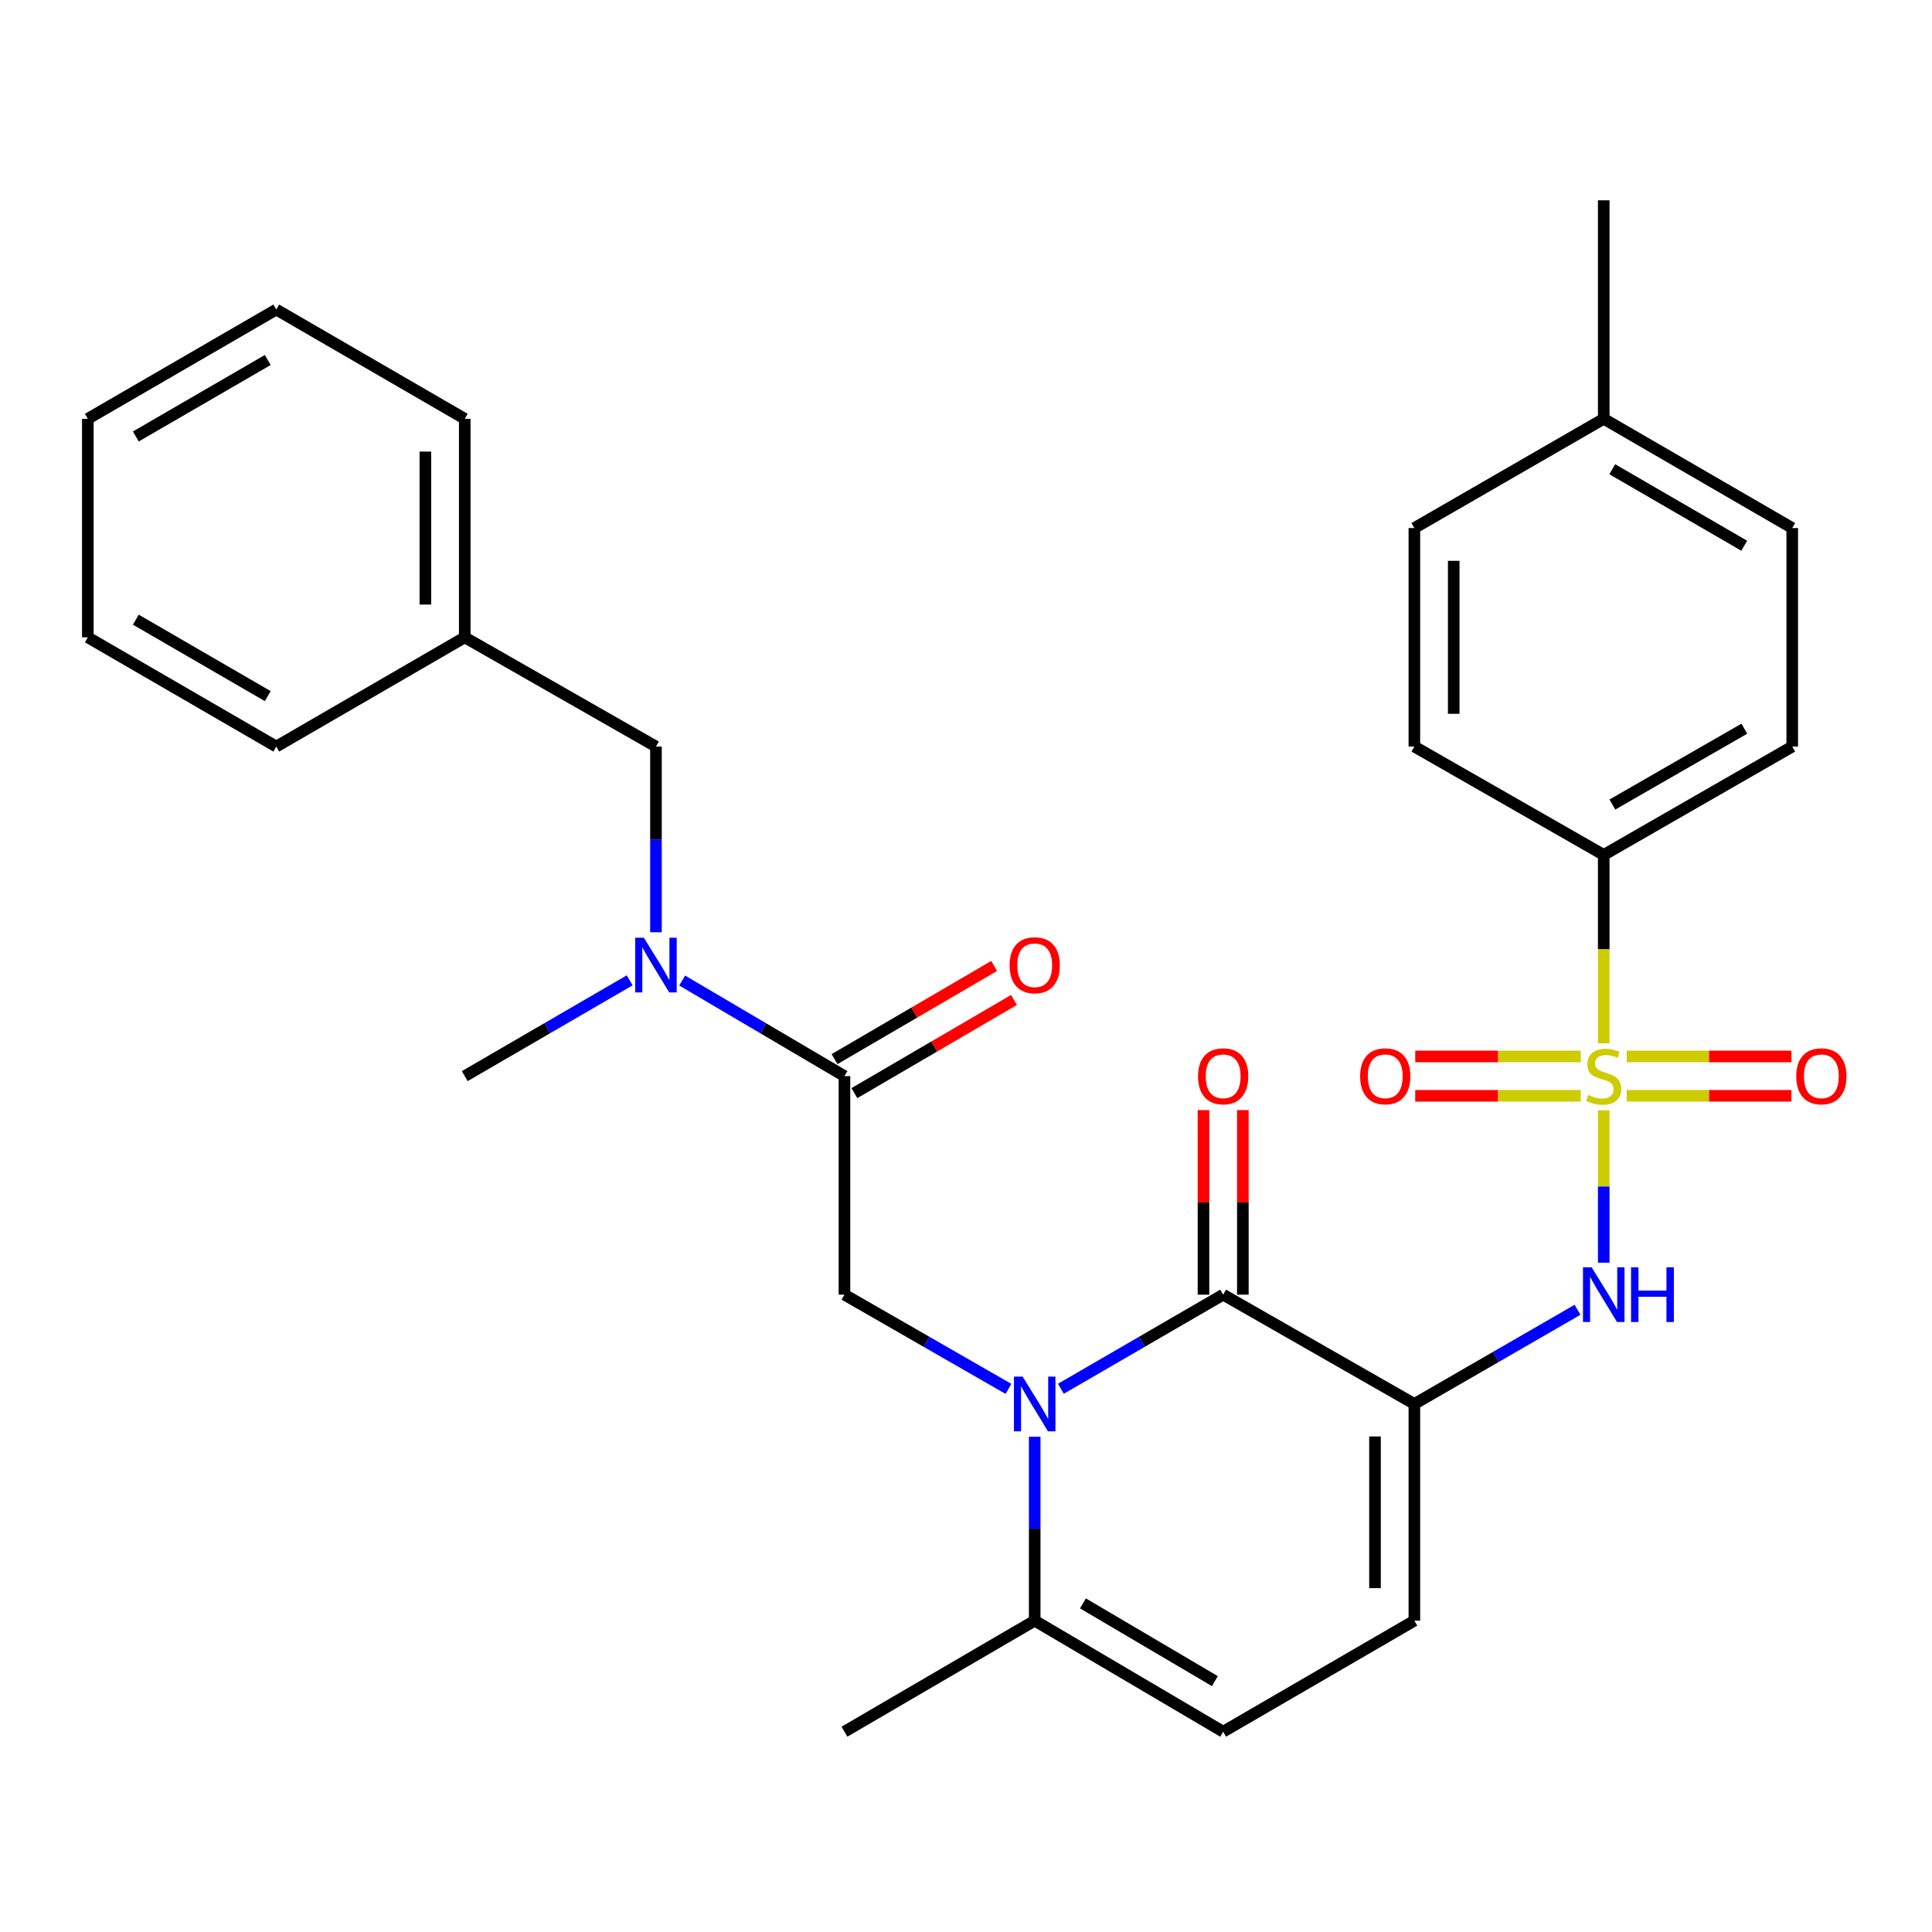 <?xml version='1.0' encoding='iso-8859-1'?>
<svg version='1.1' baseProfile='full'
              xmlns='http://www.w3.org/2000/svg'
                      xmlns:rdkit='http://www.rdkit.org/xml'
                      xmlns:xlink='http://www.w3.org/1999/xlink'
                  xml:space='preserve'
width='1000px' height='1000px' viewBox='0 0 1000 1000'>
<!-- END OF HEADER -->
<rect style='opacity:1.0;fill:#FFFFFF;stroke:none' width='1000' height='1000' x='0' y='0'> </rect>
<path class='bond-3' d='M 830.089,574.707 L 830.089,614.139' style='fill:none;fill-rule:evenodd;stroke:#CCCC00;stroke-width:6px;stroke-linecap:butt;stroke-linejoin:miter;stroke-opacity:1' />
<path class='bond-3' d='M 830.089,614.139 L 830.089,653.57' style='fill:none;fill-rule:evenodd;stroke:#0000FF;stroke-width:6px;stroke-linecap:butt;stroke-linejoin:miter;stroke-opacity:1' />
<path class='bond-10' d='M 830.089,540.017 L 830.089,491.26' style='fill:none;fill-rule:evenodd;stroke:#CCCC00;stroke-width:6px;stroke-linecap:butt;stroke-linejoin:miter;stroke-opacity:1' />
<path class='bond-10' d='M 830.089,491.26 L 830.089,442.502' style='fill:none;fill-rule:evenodd;stroke:#000000;stroke-width:6px;stroke-linecap:butt;stroke-linejoin:miter;stroke-opacity:1' />
<path class='bond-11' d='M 818.181,546.811 L 775.353,546.811' style='fill:none;fill-rule:evenodd;stroke:#CCCC00;stroke-width:6px;stroke-linecap:butt;stroke-linejoin:miter;stroke-opacity:1' />
<path class='bond-11' d='M 775.353,546.811 L 732.525,546.811' style='fill:none;fill-rule:evenodd;stroke:#FF0000;stroke-width:6px;stroke-linecap:butt;stroke-linejoin:miter;stroke-opacity:1' />
<path class='bond-11' d='M 818.181,567.188 L 775.353,567.188' style='fill:none;fill-rule:evenodd;stroke:#CCCC00;stroke-width:6px;stroke-linecap:butt;stroke-linejoin:miter;stroke-opacity:1' />
<path class='bond-11' d='M 775.353,567.188 L 732.525,567.188' style='fill:none;fill-rule:evenodd;stroke:#FF0000;stroke-width:6px;stroke-linecap:butt;stroke-linejoin:miter;stroke-opacity:1' />
<path class='bond-12' d='M 841.985,567.188 L 884.598,567.188' style='fill:none;fill-rule:evenodd;stroke:#CCCC00;stroke-width:6px;stroke-linecap:butt;stroke-linejoin:miter;stroke-opacity:1' />
<path class='bond-12' d='M 884.598,567.188 L 927.211,567.188' style='fill:none;fill-rule:evenodd;stroke:#FF0000;stroke-width:6px;stroke-linecap:butt;stroke-linejoin:miter;stroke-opacity:1' />
<path class='bond-12' d='M 841.985,546.811 L 884.598,546.811' style='fill:none;fill-rule:evenodd;stroke:#CCCC00;stroke-width:6px;stroke-linecap:butt;stroke-linejoin:miter;stroke-opacity:1' />
<path class='bond-12' d='M 884.598,546.811 L 927.211,546.811' style='fill:none;fill-rule:evenodd;stroke:#FF0000;stroke-width:6px;stroke-linecap:butt;stroke-linejoin:miter;stroke-opacity:1' />
<path class='bond-0' d='M 549.119,718.822 L 591.114,694.469' style='fill:none;fill-rule:evenodd;stroke:#0000FF;stroke-width:6px;stroke-linecap:butt;stroke-linejoin:miter;stroke-opacity:1' />
<path class='bond-0' d='M 591.114,694.469 L 633.109,670.115' style='fill:none;fill-rule:evenodd;stroke:#000000;stroke-width:6px;stroke-linecap:butt;stroke-linejoin:miter;stroke-opacity:1' />
<path class='bond-4' d='M 521.98,718.884 L 479.536,694.499' style='fill:none;fill-rule:evenodd;stroke:#0000FF;stroke-width:6px;stroke-linecap:butt;stroke-linejoin:miter;stroke-opacity:1' />
<path class='bond-4' d='M 479.536,694.499 L 437.092,670.115' style='fill:none;fill-rule:evenodd;stroke:#000000;stroke-width:6px;stroke-linecap:butt;stroke-linejoin:miter;stroke-opacity:1' />
<path class='bond-31' d='M 535.559,743.649 L 535.559,791.249' style='fill:none;fill-rule:evenodd;stroke:#0000FF;stroke-width:6px;stroke-linecap:butt;stroke-linejoin:miter;stroke-opacity:1' />
<path class='bond-31' d='M 535.559,791.249 L 535.559,838.85' style='fill:none;fill-rule:evenodd;stroke:#000000;stroke-width:6px;stroke-linecap:butt;stroke-linejoin:miter;stroke-opacity:1' />
<path class='bond-1' d='M 732.075,726.685 L 774.297,702.316' style='fill:none;fill-rule:evenodd;stroke:#000000;stroke-width:6px;stroke-linecap:butt;stroke-linejoin:miter;stroke-opacity:1' />
<path class='bond-1' d='M 774.297,702.316 L 816.52,677.947' style='fill:none;fill-rule:evenodd;stroke:#0000FF;stroke-width:6px;stroke-linecap:butt;stroke-linejoin:miter;stroke-opacity:1' />
<path class='bond-2' d='M 732.075,726.685 L 633.109,670.115' style='fill:none;fill-rule:evenodd;stroke:#000000;stroke-width:6px;stroke-linecap:butt;stroke-linejoin:miter;stroke-opacity:1' />
<path class='bond-7' d='M 732.075,726.685 L 732.075,838.85' style='fill:none;fill-rule:evenodd;stroke:#000000;stroke-width:6px;stroke-linecap:butt;stroke-linejoin:miter;stroke-opacity:1' />
<path class='bond-7' d='M 711.697,743.509 L 711.697,822.025' style='fill:none;fill-rule:evenodd;stroke:#000000;stroke-width:6px;stroke-linecap:butt;stroke-linejoin:miter;stroke-opacity:1' />
<path class='bond-13' d='M 643.298,670.115 L 643.298,622.351' style='fill:none;fill-rule:evenodd;stroke:#000000;stroke-width:6px;stroke-linecap:butt;stroke-linejoin:miter;stroke-opacity:1' />
<path class='bond-13' d='M 643.298,622.351 L 643.298,574.587' style='fill:none;fill-rule:evenodd;stroke:#FF0000;stroke-width:6px;stroke-linecap:butt;stroke-linejoin:miter;stroke-opacity:1' />
<path class='bond-13' d='M 622.921,670.115 L 622.921,622.351' style='fill:none;fill-rule:evenodd;stroke:#000000;stroke-width:6px;stroke-linecap:butt;stroke-linejoin:miter;stroke-opacity:1' />
<path class='bond-13' d='M 622.921,622.351 L 622.921,574.587' style='fill:none;fill-rule:evenodd;stroke:#FF0000;stroke-width:6px;stroke-linecap:butt;stroke-linejoin:miter;stroke-opacity:1' />
<path class='bond-5' d='M 437.092,670.115 L 437.092,556.999' style='fill:none;fill-rule:evenodd;stroke:#000000;stroke-width:6px;stroke-linecap:butt;stroke-linejoin:miter;stroke-opacity:1' />
<path class='bond-9' d='M 437.092,556.999 L 395.092,532.259' style='fill:none;fill-rule:evenodd;stroke:#000000;stroke-width:6px;stroke-linecap:butt;stroke-linejoin:miter;stroke-opacity:1' />
<path class='bond-9' d='M 395.092,532.259 L 353.091,507.519' style='fill:none;fill-rule:evenodd;stroke:#0000FF;stroke-width:6px;stroke-linecap:butt;stroke-linejoin:miter;stroke-opacity:1' />
<path class='bond-14' d='M 442.229,565.799 L 483.537,541.687' style='fill:none;fill-rule:evenodd;stroke:#000000;stroke-width:6px;stroke-linecap:butt;stroke-linejoin:miter;stroke-opacity:1' />
<path class='bond-14' d='M 483.537,541.687 L 524.845,517.576' style='fill:none;fill-rule:evenodd;stroke:#FF0000;stroke-width:6px;stroke-linecap:butt;stroke-linejoin:miter;stroke-opacity:1' />
<path class='bond-14' d='M 431.956,548.2 L 473.265,524.089' style='fill:none;fill-rule:evenodd;stroke:#000000;stroke-width:6px;stroke-linecap:butt;stroke-linejoin:miter;stroke-opacity:1' />
<path class='bond-14' d='M 473.265,524.089 L 514.573,499.977' style='fill:none;fill-rule:evenodd;stroke:#FF0000;stroke-width:6px;stroke-linecap:butt;stroke-linejoin:miter;stroke-opacity:1' />
<path class='bond-6' d='M 535.559,838.85 L 633.109,896.325' style='fill:none;fill-rule:evenodd;stroke:#000000;stroke-width:6px;stroke-linecap:butt;stroke-linejoin:miter;stroke-opacity:1' />
<path class='bond-6' d='M 560.536,829.914 L 628.821,870.147' style='fill:none;fill-rule:evenodd;stroke:#000000;stroke-width:6px;stroke-linecap:butt;stroke-linejoin:miter;stroke-opacity:1' />
<path class='bond-22' d='M 535.559,838.85 L 437.092,896.325' style='fill:none;fill-rule:evenodd;stroke:#000000;stroke-width:6px;stroke-linecap:butt;stroke-linejoin:miter;stroke-opacity:1' />
<path class='bond-8' d='M 732.075,838.85 L 633.109,896.325' style='fill:none;fill-rule:evenodd;stroke:#000000;stroke-width:6px;stroke-linecap:butt;stroke-linejoin:miter;stroke-opacity:1' />
<path class='bond-15' d='M 339.52,482.537 L 339.52,434.478' style='fill:none;fill-rule:evenodd;stroke:#0000FF;stroke-width:6px;stroke-linecap:butt;stroke-linejoin:miter;stroke-opacity:1' />
<path class='bond-15' d='M 339.52,434.478 L 339.52,386.42' style='fill:none;fill-rule:evenodd;stroke:#000000;stroke-width:6px;stroke-linecap:butt;stroke-linejoin:miter;stroke-opacity:1' />
<path class='bond-23' d='M 325.919,507.424 L 283.237,532.211' style='fill:none;fill-rule:evenodd;stroke:#0000FF;stroke-width:6px;stroke-linecap:butt;stroke-linejoin:miter;stroke-opacity:1' />
<path class='bond-23' d='M 283.237,532.211 L 240.555,556.999' style='fill:none;fill-rule:evenodd;stroke:#000000;stroke-width:6px;stroke-linecap:butt;stroke-linejoin:miter;stroke-opacity:1' />
<path class='bond-16' d='M 830.089,442.502 L 927.661,386.42' style='fill:none;fill-rule:evenodd;stroke:#000000;stroke-width:6px;stroke-linecap:butt;stroke-linejoin:miter;stroke-opacity:1' />
<path class='bond-16' d='M 834.57,416.423 L 902.871,377.165' style='fill:none;fill-rule:evenodd;stroke:#000000;stroke-width:6px;stroke-linecap:butt;stroke-linejoin:miter;stroke-opacity:1' />
<path class='bond-17' d='M 830.089,442.502 L 732.075,386.42' style='fill:none;fill-rule:evenodd;stroke:#000000;stroke-width:6px;stroke-linecap:butt;stroke-linejoin:miter;stroke-opacity:1' />
<path class='bond-18' d='M 339.52,386.42 L 240.555,329.885' style='fill:none;fill-rule:evenodd;stroke:#000000;stroke-width:6px;stroke-linecap:butt;stroke-linejoin:miter;stroke-opacity:1' />
<path class='bond-19' d='M 927.661,386.42 L 927.661,273.315' style='fill:none;fill-rule:evenodd;stroke:#000000;stroke-width:6px;stroke-linecap:butt;stroke-linejoin:miter;stroke-opacity:1' />
<path class='bond-20' d='M 732.075,386.42 L 732.075,273.315' style='fill:none;fill-rule:evenodd;stroke:#000000;stroke-width:6px;stroke-linecap:butt;stroke-linejoin:miter;stroke-opacity:1' />
<path class='bond-20' d='M 752.452,369.454 L 752.452,290.281' style='fill:none;fill-rule:evenodd;stroke:#000000;stroke-width:6px;stroke-linecap:butt;stroke-linejoin:miter;stroke-opacity:1' />
<path class='bond-25' d='M 240.555,329.885 L 240.555,216.769' style='fill:none;fill-rule:evenodd;stroke:#000000;stroke-width:6px;stroke-linecap:butt;stroke-linejoin:miter;stroke-opacity:1' />
<path class='bond-25' d='M 220.177,312.917 L 220.177,233.736' style='fill:none;fill-rule:evenodd;stroke:#000000;stroke-width:6px;stroke-linecap:butt;stroke-linejoin:miter;stroke-opacity:1' />
<path class='bond-26' d='M 240.555,329.885 L 143.005,386.42' style='fill:none;fill-rule:evenodd;stroke:#000000;stroke-width:6px;stroke-linecap:butt;stroke-linejoin:miter;stroke-opacity:1' />
<path class='bond-30' d='M 927.661,273.315 L 830.089,216.769' style='fill:none;fill-rule:evenodd;stroke:#000000;stroke-width:6px;stroke-linecap:butt;stroke-linejoin:miter;stroke-opacity:1' />
<path class='bond-30' d='M 902.808,282.464 L 834.507,242.881' style='fill:none;fill-rule:evenodd;stroke:#000000;stroke-width:6px;stroke-linecap:butt;stroke-linejoin:miter;stroke-opacity:1' />
<path class='bond-21' d='M 732.075,273.315 L 830.089,216.769' style='fill:none;fill-rule:evenodd;stroke:#000000;stroke-width:6px;stroke-linecap:butt;stroke-linejoin:miter;stroke-opacity:1' />
<path class='bond-24' d='M 830.089,216.769 L 830.089,103.675' style='fill:none;fill-rule:evenodd;stroke:#000000;stroke-width:6px;stroke-linecap:butt;stroke-linejoin:miter;stroke-opacity:1' />
<path class='bond-28' d='M 240.555,216.769 L 143.005,160.222' style='fill:none;fill-rule:evenodd;stroke:#000000;stroke-width:6px;stroke-linecap:butt;stroke-linejoin:miter;stroke-opacity:1' />
<path class='bond-27' d='M 143.005,386.42 L 45.455,329.885' style='fill:none;fill-rule:evenodd;stroke:#000000;stroke-width:6px;stroke-linecap:butt;stroke-linejoin:miter;stroke-opacity:1' />
<path class='bond-27' d='M 138.59,360.309 L 70.305,320.735' style='fill:none;fill-rule:evenodd;stroke:#000000;stroke-width:6px;stroke-linecap:butt;stroke-linejoin:miter;stroke-opacity:1' />
<path class='bond-29' d='M 45.455,329.885 L 45.455,216.769' style='fill:none;fill-rule:evenodd;stroke:#000000;stroke-width:6px;stroke-linecap:butt;stroke-linejoin:miter;stroke-opacity:1' />
<path class='bond-32' d='M 143.005,160.222 L 45.455,216.769' style='fill:none;fill-rule:evenodd;stroke:#000000;stroke-width:6px;stroke-linecap:butt;stroke-linejoin:miter;stroke-opacity:1' />
<path class='bond-32' d='M 138.591,186.333 L 70.306,225.916' style='fill:none;fill-rule:evenodd;stroke:#000000;stroke-width:6px;stroke-linecap:butt;stroke-linejoin:miter;stroke-opacity:1' />
<path  class='atom-0' d='M 822.089 566.719
Q 822.409 566.839, 823.729 567.399
Q 825.049 567.959, 826.489 568.319
Q 827.969 568.639, 829.409 568.639
Q 832.089 568.639, 833.649 567.359
Q 835.209 566.039, 835.209 563.759
Q 835.209 562.199, 834.409 561.239
Q 833.649 560.279, 832.449 559.759
Q 831.249 559.239, 829.249 558.639
Q 826.729 557.879, 825.209 557.159
Q 823.729 556.439, 822.649 554.919
Q 821.609 553.399, 821.609 550.839
Q 821.609 547.279, 824.009 545.079
Q 826.449 542.879, 831.249 542.879
Q 834.529 542.879, 838.249 544.439
L 837.329 547.519
Q 833.929 546.119, 831.369 546.119
Q 828.609 546.119, 827.089 547.279
Q 825.569 548.399, 825.609 550.359
Q 825.609 551.879, 826.369 552.799
Q 827.169 553.719, 828.289 554.239
Q 829.449 554.759, 831.369 555.359
Q 833.929 556.159, 835.449 556.959
Q 836.969 557.759, 838.049 559.399
Q 839.169 560.999, 839.169 563.759
Q 839.169 567.679, 836.529 569.799
Q 833.929 571.879, 829.569 571.879
Q 827.049 571.879, 825.129 571.319
Q 823.249 570.799, 821.009 569.879
L 822.089 566.719
' fill='#CCCC00'/>
<path  class='atom-1' d='M 529.299 712.525
L 538.579 727.525
Q 539.499 729.005, 540.979 731.685
Q 542.459 734.365, 542.539 734.525
L 542.539 712.525
L 546.299 712.525
L 546.299 740.845
L 542.419 740.845
L 532.459 724.445
Q 531.299 722.525, 530.059 720.325
Q 528.859 718.125, 528.499 717.445
L 528.499 740.845
L 524.819 740.845
L 524.819 712.525
L 529.299 712.525
' fill='#0000FF'/>
<path  class='atom-4' d='M 823.829 655.955
L 833.109 670.955
Q 834.029 672.435, 835.509 675.115
Q 836.989 677.795, 837.069 677.955
L 837.069 655.955
L 840.829 655.955
L 840.829 684.275
L 836.949 684.275
L 826.989 667.875
Q 825.829 665.955, 824.589 663.755
Q 823.389 661.555, 823.029 660.875
L 823.029 684.275
L 819.349 684.275
L 819.349 655.955
L 823.829 655.955
' fill='#0000FF'/>
<path  class='atom-4' d='M 844.229 655.955
L 848.069 655.955
L 848.069 667.995
L 862.549 667.995
L 862.549 655.955
L 866.389 655.955
L 866.389 684.275
L 862.549 684.275
L 862.549 671.195
L 848.069 671.195
L 848.069 684.275
L 844.229 684.275
L 844.229 655.955
' fill='#0000FF'/>
<path  class='atom-10' d='M 333.26 485.365
L 342.54 500.365
Q 343.46 501.845, 344.94 504.525
Q 346.42 507.205, 346.5 507.365
L 346.5 485.365
L 350.26 485.365
L 350.26 513.685
L 346.38 513.685
L 336.42 497.285
Q 335.26 495.365, 334.02 493.165
Q 332.82 490.965, 332.46 490.285
L 332.46 513.685
L 328.78 513.685
L 328.78 485.365
L 333.26 485.365
' fill='#0000FF'/>
<path  class='atom-12' d='M 703.995 557.079
Q 703.995 550.279, 707.355 546.479
Q 710.715 542.679, 716.995 542.679
Q 723.275 542.679, 726.635 546.479
Q 729.995 550.279, 729.995 557.079
Q 729.995 563.959, 726.595 567.879
Q 723.195 571.759, 716.995 571.759
Q 710.755 571.759, 707.355 567.879
Q 703.995 563.999, 703.995 557.079
M 716.995 568.559
Q 721.315 568.559, 723.635 565.679
Q 725.995 562.759, 725.995 557.079
Q 725.995 551.519, 723.635 548.719
Q 721.315 545.879, 716.995 545.879
Q 712.675 545.879, 710.315 548.679
Q 707.995 551.479, 707.995 557.079
Q 707.995 562.799, 710.315 565.679
Q 712.675 568.559, 716.995 568.559
' fill='#FF0000'/>
<path  class='atom-13' d='M 929.729 557.079
Q 929.729 550.279, 933.089 546.479
Q 936.449 542.679, 942.729 542.679
Q 949.009 542.679, 952.369 546.479
Q 955.729 550.279, 955.729 557.079
Q 955.729 563.959, 952.329 567.879
Q 948.929 571.759, 942.729 571.759
Q 936.489 571.759, 933.089 567.879
Q 929.729 563.999, 929.729 557.079
M 942.729 568.559
Q 947.049 568.559, 949.369 565.679
Q 951.729 562.759, 951.729 557.079
Q 951.729 551.519, 949.369 548.719
Q 947.049 545.879, 942.729 545.879
Q 938.409 545.879, 936.049 548.679
Q 933.729 551.479, 933.729 557.079
Q 933.729 562.799, 936.049 565.679
Q 938.409 568.559, 942.729 568.559
' fill='#FF0000'/>
<path  class='atom-14' d='M 620.109 557.079
Q 620.109 550.279, 623.469 546.479
Q 626.829 542.679, 633.109 542.679
Q 639.389 542.679, 642.749 546.479
Q 646.109 550.279, 646.109 557.079
Q 646.109 563.959, 642.709 567.879
Q 639.309 571.759, 633.109 571.759
Q 626.869 571.759, 623.469 567.879
Q 620.109 563.999, 620.109 557.079
M 633.109 568.559
Q 637.429 568.559, 639.749 565.679
Q 642.109 562.759, 642.109 557.079
Q 642.109 551.519, 639.749 548.719
Q 637.429 545.879, 633.109 545.879
Q 628.789 545.879, 626.429 548.679
Q 624.109 551.479, 624.109 557.079
Q 624.109 562.799, 626.429 565.679
Q 628.789 568.559, 633.109 568.559
' fill='#FF0000'/>
<path  class='atom-15' d='M 522.559 499.605
Q 522.559 492.805, 525.919 489.005
Q 529.279 485.205, 535.559 485.205
Q 541.839 485.205, 545.199 489.005
Q 548.559 492.805, 548.559 499.605
Q 548.559 506.485, 545.159 510.405
Q 541.759 514.285, 535.559 514.285
Q 529.319 514.285, 525.919 510.405
Q 522.559 506.525, 522.559 499.605
M 535.559 511.085
Q 539.879 511.085, 542.199 508.205
Q 544.559 505.285, 544.559 499.605
Q 544.559 494.045, 542.199 491.245
Q 539.879 488.405, 535.559 488.405
Q 531.239 488.405, 528.879 491.205
Q 526.559 494.005, 526.559 499.605
Q 526.559 505.325, 528.879 508.205
Q 531.239 511.085, 535.559 511.085
' fill='#FF0000'/>
</svg>
